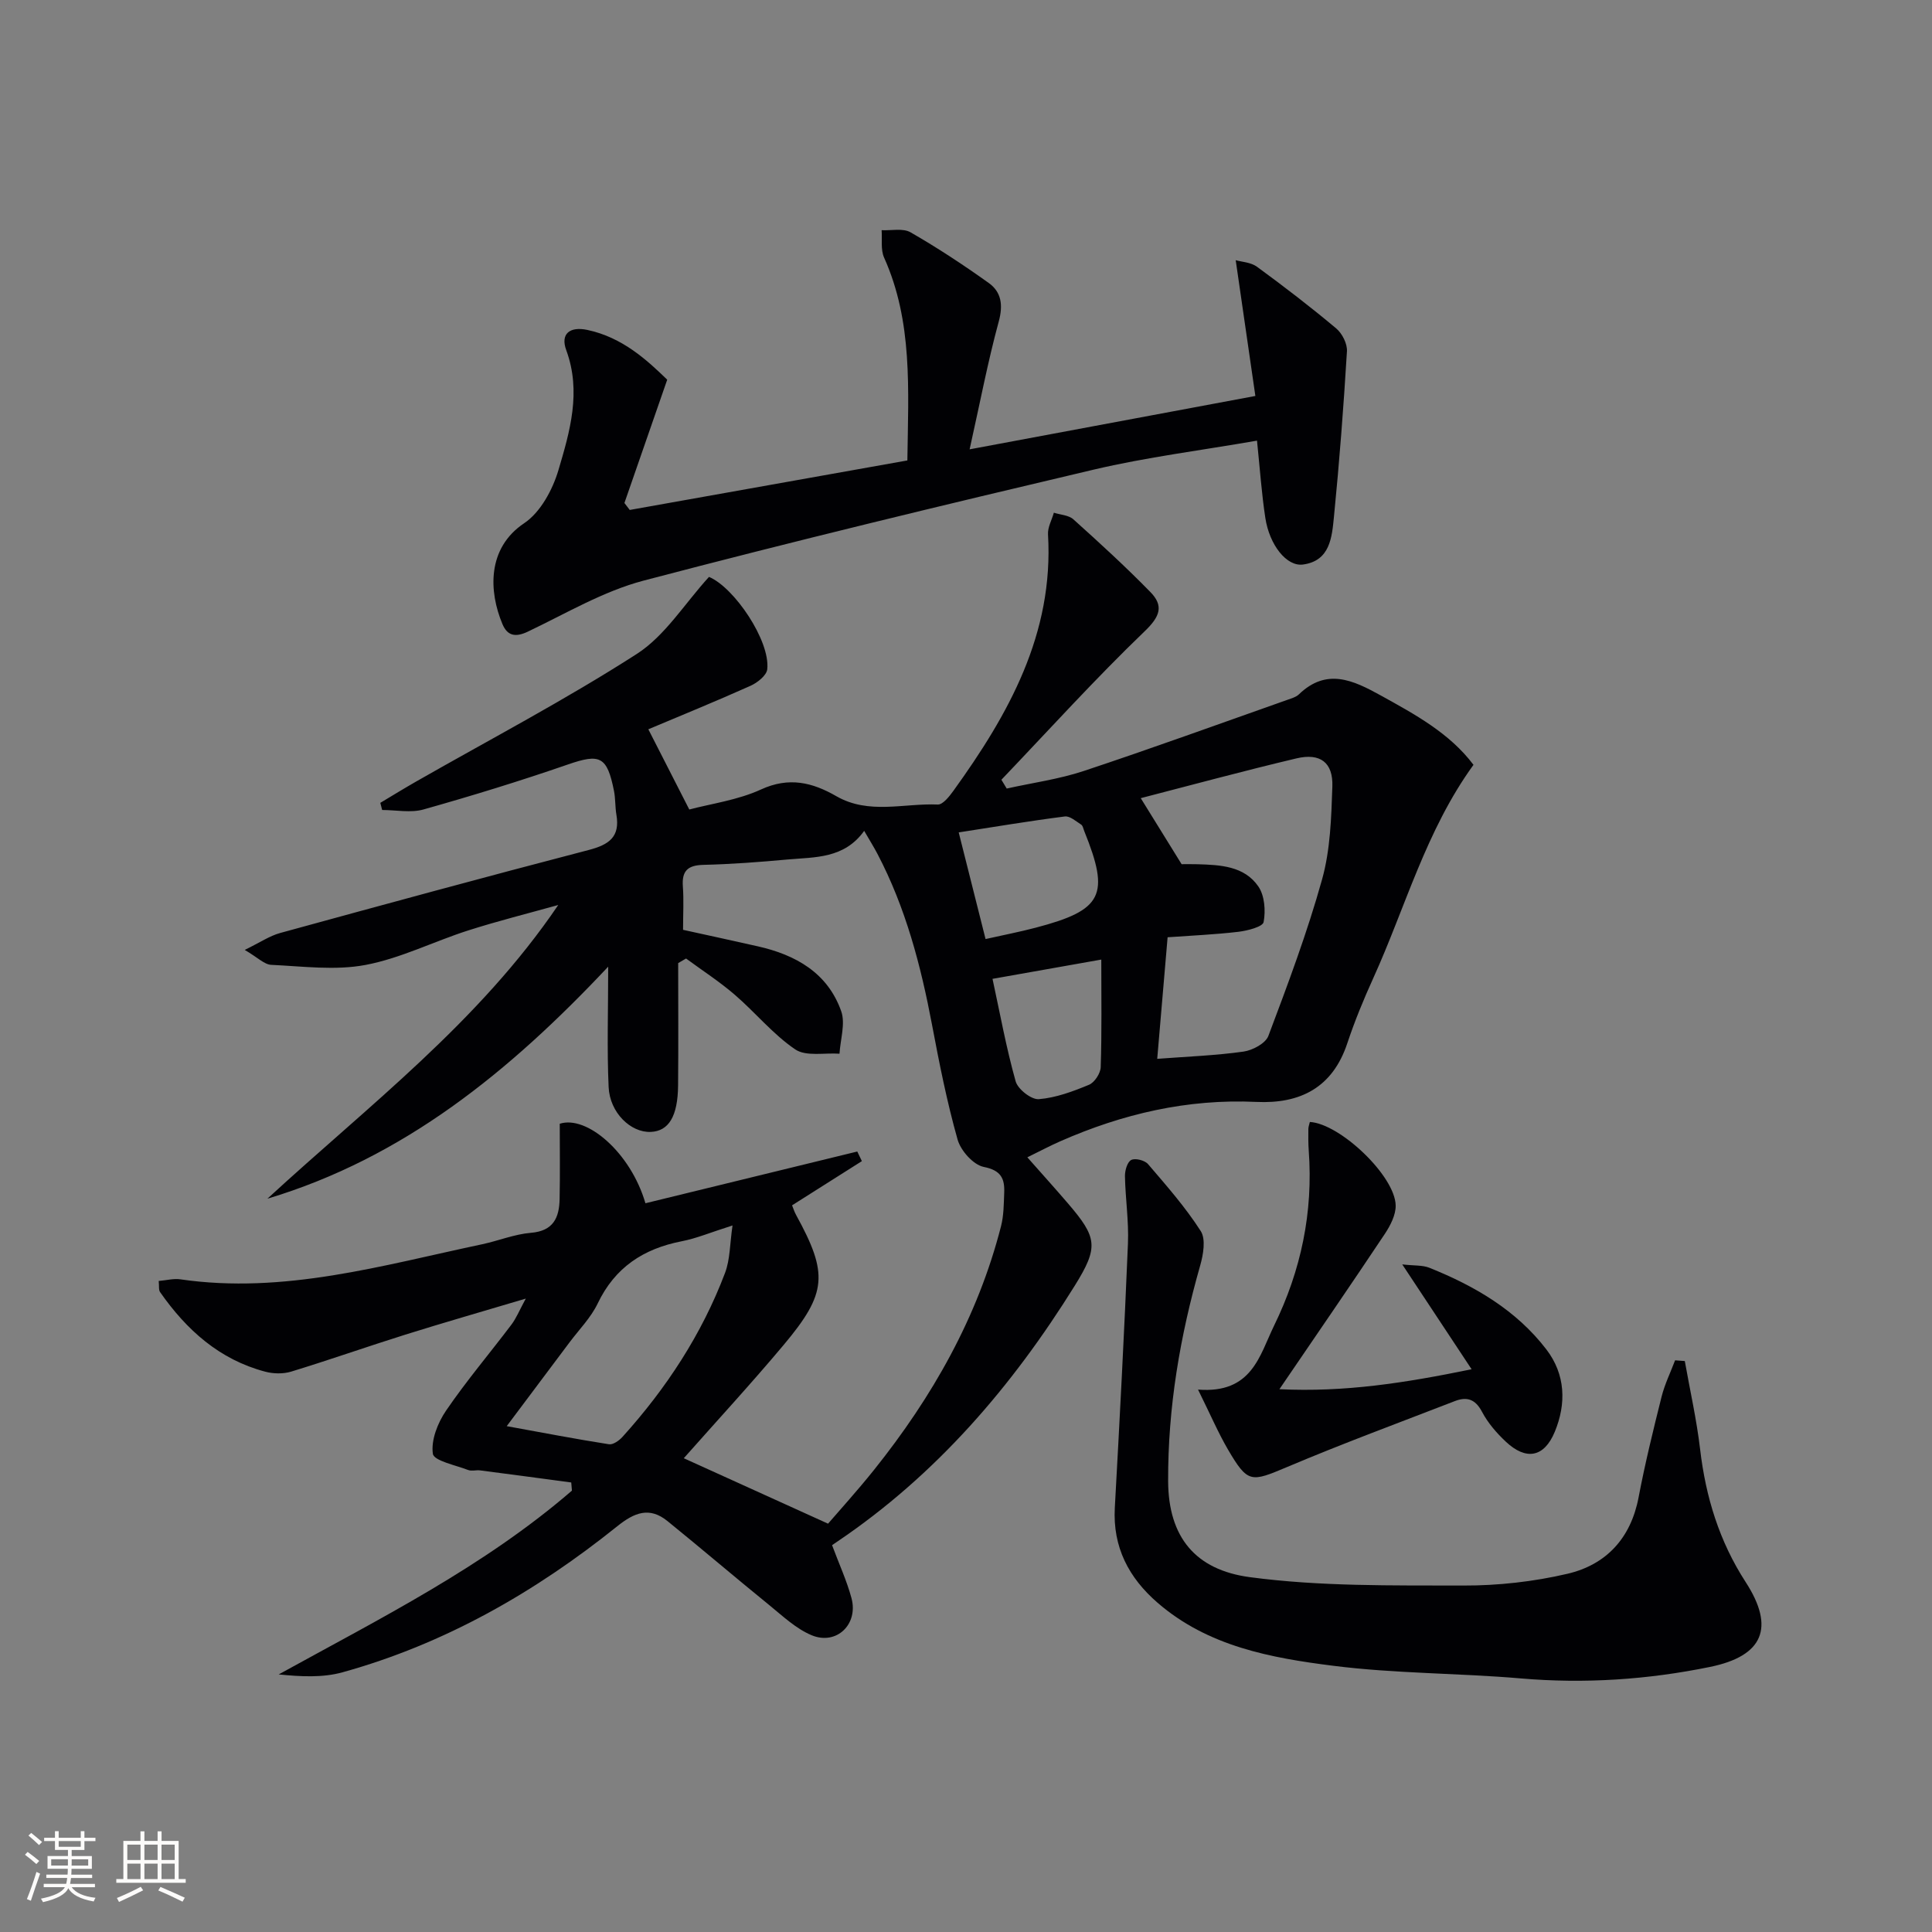 <svg enable-background="new 0 0 400 400" viewBox="0 0 400 400" xmlns="http://www.w3.org/2000/svg"><rect x="0" y="0" width="400" height="400" fill="#808080" stroke="none"/><g fill="#010104"><path d="m172.27 319.91c1.44 3.87 3.04 7.34 4.02 10.96 1.47 5.43-3.12 9.84-8.27 7.68-3.24-1.36-6-3.99-8.8-6.27-7.06-5.73-13.97-11.64-21.03-17.36-3.72-3.01-6.83-1.79-10.4 1.08-17.02 13.66-35.72 24.36-56.87 30.23-4.13 1.15-8.64.9-13.22.44 21.1-11.64 42.51-22.33 60.71-38.05-.05-.56-.09-1.13-.14-1.69-6.28-.84-12.57-1.69-18.86-2.5-.82-.11-1.75.2-2.48-.08-2.61-1.01-7.1-1.9-7.31-3.36-.41-2.82 1-6.4 2.73-8.93 4.2-6.16 9.05-11.87 13.55-17.83.98-1.3 1.6-2.86 2.96-5.37-8.99 2.68-16.99 4.97-24.93 7.46-7.91 2.48-15.73 5.24-23.65 7.66-1.65.5-3.69.46-5.37.01-9.47-2.5-16.3-8.64-21.77-16.48-.32-.46-.17-1.25-.28-2.3 1.63-.14 3.1-.54 4.47-.34 21.47 3.13 41.86-2.9 62.45-7.25 3.4-.72 6.73-2.1 10.15-2.38 4.64-.38 5.85-3.13 5.93-6.97.11-5.13.03-10.27.03-15.61 5.55-1.81 14.66 5.9 17.74 16.46 14.59-3.56 29.23-7.14 43.86-10.71.32.66.63 1.33.95 1.99-4.73 2.99-9.45 5.98-14.45 9.15.22.53.45 1.29.82 1.97 6.69 12.19 6.46 16.18-2.55 26.92-6.72 8.01-13.81 15.7-20.69 23.47 9.14 4.15 18.39 8.34 29.87 13.55 2.29-2.67 6.05-6.8 9.53-11.15 12.06-15.08 21.45-31.58 26.28-50.43.57-2.22.57-4.6.66-6.91.12-2.93-.62-4.66-4.23-5.37-2.16-.43-4.77-3.36-5.42-5.66-2.2-7.79-3.79-15.78-5.29-23.75-2.32-12.28-5.46-24.26-11.3-35.4-.76-1.45-1.63-2.83-2.75-4.77-4.15 5.79-10.19 5.42-15.87 5.93-5.79.53-11.61.97-17.42 1.11-3.24.08-4.49 1.24-4.25 4.48.21 2.81.04 5.64.04 8.97 5.24 1.15 10.35 2.26 15.45 3.41 7.87 1.77 14.48 5.49 17.29 13.43.91 2.57-.18 5.86-.35 8.81-3.1-.22-6.93.62-9.16-.89-4.62-3.13-8.27-7.66-12.55-11.34-3.16-2.72-6.69-5-10.06-7.48-.54.32-1.09.63-1.63.95 0 8.44.06 16.89-.02 25.33-.06 6.41-1.94 9.46-5.66 9.62-4.13.18-8.48-3.97-8.72-9.29-.36-7.88-.09-15.78-.09-24.92-20.46 21.77-42.35 39.57-70.56 48.04 20.95-19.29 43.77-36.54 60.22-60.81-6.23 1.74-12.52 3.31-18.68 5.28-7.12 2.28-13.96 5.76-21.22 7.13-6.29 1.19-13.02.28-19.53-.02-1.43-.07-2.79-1.52-5.48-3.09 3.16-1.54 5.15-2.91 7.36-3.51 21.26-5.83 42.53-11.63 63.86-17.18 4.18-1.09 6.52-2.69 5.73-7.3-.28-1.62-.18-3.32-.5-4.93-1.43-7.2-2.92-7.76-9.55-5.47-9.86 3.41-19.85 6.48-29.89 9.31-2.65.75-5.69.11-8.56.11-.13-.49-.26-.99-.38-1.48 2.47-1.48 4.93-2.99 7.43-4.42 15.27-8.72 30.89-16.91 45.66-26.4 5.88-3.78 9.92-10.44 14.96-15.96 5.21 2.17 12.71 13.23 12.06 19.13-.14 1.28-2.04 2.78-3.47 3.42-7.23 3.24-14.58 6.23-21.15 9 2.79 5.47 5.45 10.68 8.48 16.61 4.49-1.2 10.01-1.93 14.85-4.15 5.8-2.66 10.64-1.46 15.59 1.39 6.73 3.87 13.99 1.43 21.01 1.73 1.05.04 2.39-1.68 3.24-2.85 11.44-15.87 20.79-32.51 19.58-53.08-.09-1.47.79-2.99 1.21-4.49 1.37.44 3.08.5 4.05 1.38 5.43 4.88 10.83 9.82 15.93 15.04 2.8 2.86 2.02 5.06-1.18 8.13-10.26 9.86-19.83 20.44-29.66 30.74.37.61.73 1.21 1.1 1.82 5.33-1.19 10.81-1.93 15.96-3.64 14.16-4.7 28.2-9.81 42.27-14.77.78-.28 1.67-.53 2.24-1.07 5.75-5.55 11.22-2.97 16.96.2 7.14 3.95 14.27 7.81 19.21 14.37-9.86 13.6-14.08 29.49-20.77 44.21-1.99 4.38-3.83 8.86-5.35 13.42-3.05 9.21-9.76 12.59-18.84 12.16-14.25-.67-27.7 2.47-40.64 8.17-2.12.93-4.17 2.03-6.77 3.3 2.94 3.33 5.68 6.36 8.34 9.46 6.15 7.16 6.47 9.09 1.47 17.13-12.96 20.84-28.68 39.16-49.2 53-.42.27-.82.55-1.04.71zm67.32-100.69c6.34-.48 12.15-.69 17.87-1.5 1.89-.27 4.57-1.7 5.15-3.26 4.03-10.69 8.06-21.43 11.12-32.42 1.71-6.13 1.9-12.77 2.12-19.21.17-4.95-2.5-6.98-7.41-5.82-11.07 2.62-22.06 5.61-32.26 8.24 2.91 4.71 5.57 9.01 8.46 13.67.62 0 1.95-.03 3.28.01 4.73.14 9.68.36 12.6 4.59 1.31 1.89 1.54 5.03 1.1 7.38-.19.99-3.34 1.79-5.22 2.02-4.86.57-9.77.78-14.66 1.13-.75 8.81-1.43 16.73-2.15 25.17zm-134.68 76.05c7.65 1.39 14.4 2.69 21.18 3.75.84.13 2.11-.77 2.79-1.53 9.08-10.05 16.42-21.24 21.23-33.94 1.06-2.8.99-6.02 1.55-9.83-4.53 1.43-7.46 2.68-10.52 3.27-7.91 1.54-13.82 5.4-17.4 12.89-1.41 2.94-3.84 5.39-5.83 8.05-4.13 5.53-8.27 11.04-13 17.34zm99.14-100.85c3.69-.83 7.06-1.48 10.37-2.35 13.89-3.64 15.43-6.73 10.06-20.01-.19-.46-.28-1.1-.63-1.33-1.07-.68-2.33-1.82-3.38-1.69-7.17.91-14.3 2.11-21.98 3.3 1.88 7.45 3.6 14.28 5.56 22.08zm23.96 4.25c-8.32 1.47-15.09 2.68-22.52 3.99 1.55 7.16 2.84 14.28 4.79 21.22.46 1.63 3.24 3.81 4.79 3.69 3.54-.28 7.07-1.6 10.4-2.98 1.15-.48 2.38-2.37 2.42-3.65.24-7.23.12-14.49.12-22.27z"/><path d="m138.14 78.61c-3.2 9.22-6.03 17.38-8.86 25.53.37.48.73.96 1.1 1.44 19.13-3.41 38.25-6.82 57.48-10.25.2-14.75 1.14-28.73-4.82-42-.73-1.63-.37-3.76-.51-5.67 2.02.1 4.43-.46 5.99.44 5.57 3.2 10.96 6.75 16.19 10.49 2.62 1.88 3 4.56 2.07 7.98-2.25 8.26-3.85 16.69-6.03 26.46 19.93-3.72 38.91-7.26 59.16-11.05-1.39-9.61-2.7-18.66-4.07-28.11 1.19.35 3.13.42 4.42 1.37 5.59 4.09 11.09 8.31 16.39 12.76 1.24 1.04 2.32 3.18 2.22 4.74-.69 11.43-1.56 22.86-2.69 34.25-.42 4.2-.77 9.13-6.41 9.89-3.39.46-6.95-4.05-7.8-9.67-.77-5.05-1.12-10.17-1.72-15.98-11.46 2-22.8 3.41-33.85 6.01-31.13 7.33-62.22 14.83-93.15 22.97-8.35 2.2-16.08 6.81-23.98 10.57-2.55 1.21-4.22.87-5.24-1.56-2.84-6.75-3.23-15.73 4.49-20.89 3.36-2.25 5.88-6.9 7.09-10.97 2.38-8.02 4.79-16.24 1.63-24.85-1.27-3.44.77-4.95 4.33-4.21 7.35 1.54 12.49 6.36 16.57 10.31z"/><path d="m348.82 281.79c1.08 6.09 2.45 12.14 3.17 18.26 1.16 9.89 3.97 19.07 9.43 27.5 6.11 9.43 3.66 15.31-7.39 17.57-12.9 2.64-25.94 3.51-39.14 2.38-12.91-1.11-25.96-.99-38.79-2.61-12.95-1.63-25.99-4.01-36.43-13.05-5.96-5.16-9.31-11.51-8.86-19.67 1.01-18.24 1.97-36.47 2.72-54.72.19-4.62-.53-9.28-.62-13.93-.02-1.17.48-2.94 1.3-3.36.83-.43 2.81.07 3.48.86 3.83 4.47 7.75 8.93 10.91 13.86 1.08 1.68.53 4.86-.11 7.12-4.17 14.61-6.7 29.35-6.64 44.66.05 11.62 5.69 18.37 16.89 19.87 14.57 1.95 29.47 1.7 44.23 1.74 7.2.02 14.56-.8 21.57-2.44 8-1.88 13.1-7.34 14.71-15.81 1.33-7 3.03-13.93 4.76-20.84.65-2.59 1.85-5.03 2.8-7.54z"/><path d="m248.04 287.7c11.17.87 12.71-7.02 15.74-13.23 5.59-11.43 8.12-23.5 7.18-36.25-.11-1.49-.09-3-.08-4.49.01-.48.21-.97.31-1.44 6.27.36 17.68 11.21 17.77 17.3.03 1.95-1.09 4.13-2.23 5.85-7 10.51-14.16 20.91-21.84 32.18 13.52.65 25.9-1.28 39.79-4.13-5.02-7.59-9.42-14.24-14.36-21.71 2.49.29 4.2.13 5.62.7 9.37 3.76 17.99 8.77 24.23 16.92 3.96 5.17 4.14 11.22 1.73 17.04-2.21 5.33-5.96 5.97-10.14 2.04-1.92-1.8-3.73-3.9-4.94-6.21-1.4-2.64-3.17-3.14-5.63-2.18-11.59 4.49-23.27 8.8-34.71 13.64-7.48 3.16-8.12 3.39-12.22-3.58-2.05-3.51-3.66-7.29-6.22-12.45z"/></g><path d="m5.17 384 .55-.58c.85.61 1.65 1.24 2.4 1.87l-.59.64c-.83-.73-1.62-1.38-2.36-1.93m1.22 9.53-.82-.34c.71-1.76 1.37-3.64 1.98-5.63.24.13.5.25.76.36-.6 1.67-1.24 3.54-1.92 5.61m-.5-13.5.57-.54c.56.44 1.31 1.06 2.26 1.87l-.64.64c-.68-.66-1.41-1.32-2.19-1.97m3.25.46h2.24v-1.36h.77v1.36h4.57v-1.36h.76v1.36h2.28v.69h-2.28v1.84h-2.64v1.26h4.18v2.64h-4.21c0 .45-.02.86-.05 1.21h4.32v.69h-4.38c-.04.34-.1.75-.19 1.22h5.15v.69h-4.82c.87 1.19 2.51 1.92 4.93 2.19-.17.31-.3.57-.37.76-2.77-.49-4.52-1.41-5.26-2.76-.56 1.26-2.3 2.23-5.24 2.9-.12-.25-.26-.48-.43-.72 2.73-.55 4.38-1.34 4.96-2.38h-4.38v-.69h4.65c.1-.38.17-.79.21-1.22h-4.32v-.69h4.4c.03-.34.05-.75.05-1.21h-4.2v-2.64h4.23v-1.26h-2.69v-1.84h-2.24zm1.46 4.46v1.29h3.45c.01-.4.02-.57.01-.53v-.32-.45h-3.46zm1.55-2.59h4.57v-1.19h-4.57zm6.11 2.59h-3.42v.77c-.01.19-.01.37-.02.53h3.44z" fill="#fcfbfa"/><path d="m32.63 379.16h.82v1.98h3.54v7.89h1.46v.78h-14.37v-.78h1.46v-7.89h3.54v-1.98h.82v1.98h2.73zm-3.49 11.48.5.73c-1.61.82-3.28 1.63-5 2.41-.13-.27-.28-.55-.44-.82 1.75-.72 3.4-1.49 4.94-2.32m-2.78-5.55h2.73v-3.18h-2.73zm0 3.95h2.73v-3.2h-2.73zm3.54-3.95h2.73v-3.18h-2.73zm0 3.95h2.73v-3.2h-2.73zm7.89 4.68c-1.84-.92-3.51-1.7-5.02-2.32l.45-.73c1.89.8 3.57 1.55 5.04 2.23zm-1.62-11.81h-2.73v3.18h2.73zm-2.73 7.13h2.73v-3.2h-2.73z" fill="#fcfbfa"/></svg>